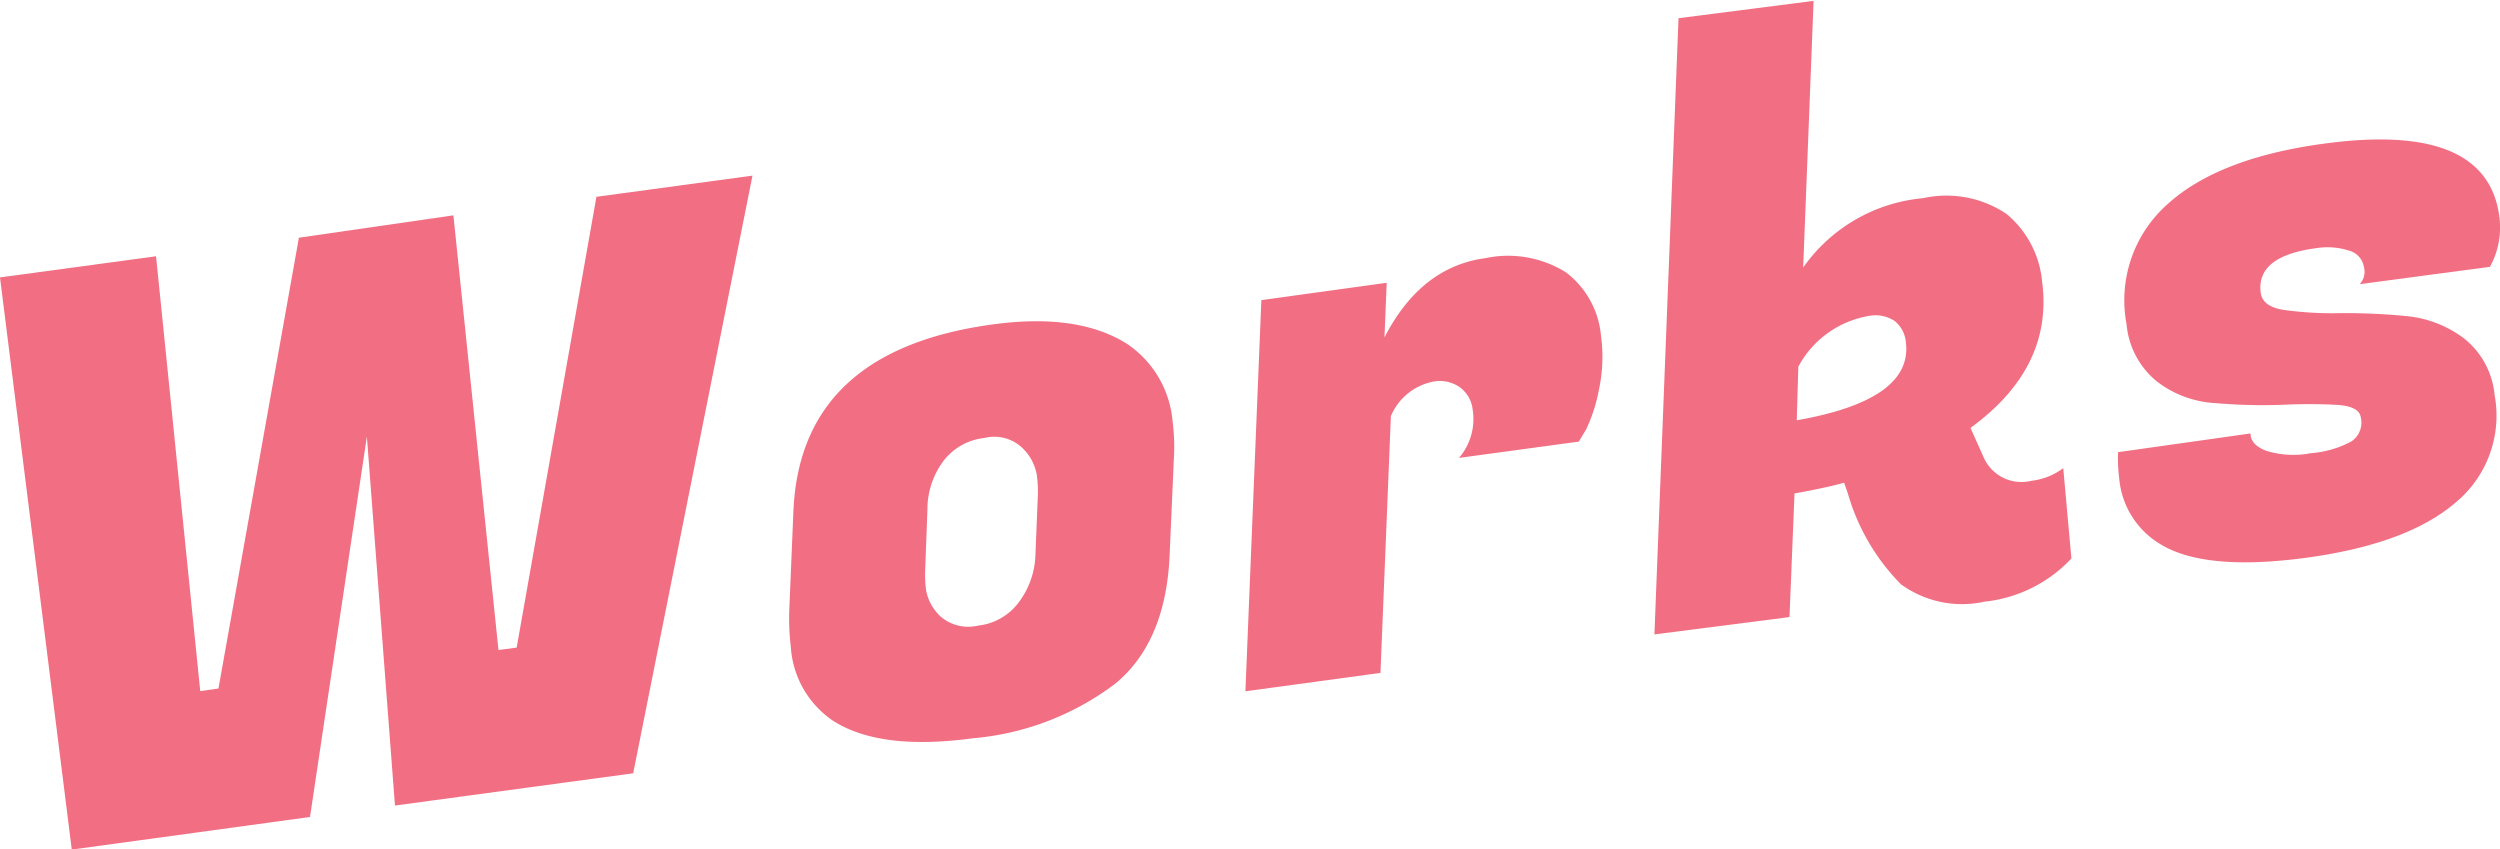 <svg xmlns="http://www.w3.org/2000/svg" viewBox="0 0 144.19 48.98"><defs><style>.cls-1{fill:#f16e83;}</style></defs><g id="レイヤー_2" data-name="レイヤー 2"><g id="txt"><path class="cls-1" d="M26.15,12.42l2.6,25.07,1.05-.14,4.6-26,9-1.22L36.52,44.6,22.78,46.46,21.16,25.18,17.88,47.12,4.14,49,0,16l9-1.22,2.55,25.08,1.05-.15,4.64-26Z"/><path class="cls-1" d="M57.27,18.71c3.3-.45,5.88-.06,7.76,1.14a6,6,0,0,1,2.6,4.45,11.53,11.53,0,0,1,.07,2.23L67.46,32q-.21,5-3.12,7.42a15.87,15.87,0,0,1-8.22,3.16c-3.55.48-6.23.16-8.06-1a5.57,5.57,0,0,1-2.45-4.29A13.69,13.69,0,0,1,45.53,35l.23-5.49Q46.14,20.21,57.27,18.71Zm2.59,9.82a6.51,6.51,0,0,0-.07-1.18,2.8,2.8,0,0,0-.81-1.5,2.34,2.34,0,0,0-2.2-.59,3.43,3.43,0,0,0-2.36,1.32,4.66,4.66,0,0,0-.93,2.81l-.13,3.51a6.39,6.39,0,0,0,.06,1.18,2.77,2.77,0,0,0,.81,1.46,2.44,2.44,0,0,0,2.19.54,3.36,3.36,0,0,0,2.36-1.37A4.77,4.77,0,0,0,59.72,32Z"/><path class="cls-1" d="M92.34,19.38a8.91,8.91,0,0,1-.12,3.09,9.24,9.24,0,0,1-.74,2.3l-.42.7-6.91.94a3.44,3.44,0,0,0,.79-2.77,1.84,1.84,0,0,0-.71-1.28A2,2,0,0,0,82.72,22,3.35,3.35,0,0,0,80.22,24l-.6,14.81-7.79,1.06.92-22.56,7.23-1-.13,3.15q2.1-4.07,5.82-4.57a6.29,6.29,0,0,1,4.65.82A5.16,5.16,0,0,1,92.34,19.38Z"/><path class="cls-1" d="M117.16,27.73A3.73,3.73,0,0,0,119,27l.47,5.21a8,8,0,0,1-5,2.49,6,6,0,0,1-4.83-1,12.28,12.28,0,0,1-3.06-5.23l-.22-.63c-.63.18-1.58.39-2.86.62l-.29,7.13-7.79,1L96.81,1.05l7.79-1L104,15.43a9.49,9.49,0,0,1,6.92-4,6.21,6.21,0,0,1,4.81.91,5.74,5.74,0,0,1,2.05,3.9q.66,4.95-4.13,8.44l.73,1.63A2.38,2.38,0,0,0,117.16,27.73Zm-9.36-9.51a5.69,5.69,0,0,0-4.08,2.93l-.09,3.09q6.74-1.18,6.29-4.53a1.75,1.75,0,0,0-.65-1.2A2,2,0,0,0,107.8,18.22Z"/><path class="cls-1" d="M144.15,12.47a4.7,4.7,0,0,1-.54,2.92l-7.51,1a1.06,1.06,0,0,0,.24-1,1.18,1.18,0,0,0-.87-.94,4.11,4.11,0,0,0-1.93-.13q-3.43.47-3.15,2.57c.07.55.56.89,1.44,1a20.23,20.23,0,0,0,3.2.17,36.45,36.45,0,0,1,3.75.17,6.52,6.52,0,0,1,3.35,1.3,4.72,4.72,0,0,1,1.75,3.26A6.5,6.5,0,0,1,141.61,29q-2.78,2.38-8.6,3.17c-3.87.52-6.68.27-8.4-.78a4.9,4.9,0,0,1-2.38-3.78,9.58,9.58,0,0,1-.07-1.53L129.8,25c0,.43.3.77.91,1a5.25,5.25,0,0,0,2.56.14,5.92,5.92,0,0,0,2.33-.67,1.3,1.3,0,0,0,.56-1.4c-.06-.43-.53-.67-1.4-.72s-1.95-.06-3.2,0a32.09,32.09,0,0,1-3.79-.1A6.08,6.08,0,0,1,124.4,22a4.8,4.8,0,0,1-1.75-3.31A7.4,7.4,0,0,1,125,11.79q2.92-2.67,9-3.5Q143.41,7,144.15,12.47Z"/></g></g></svg>